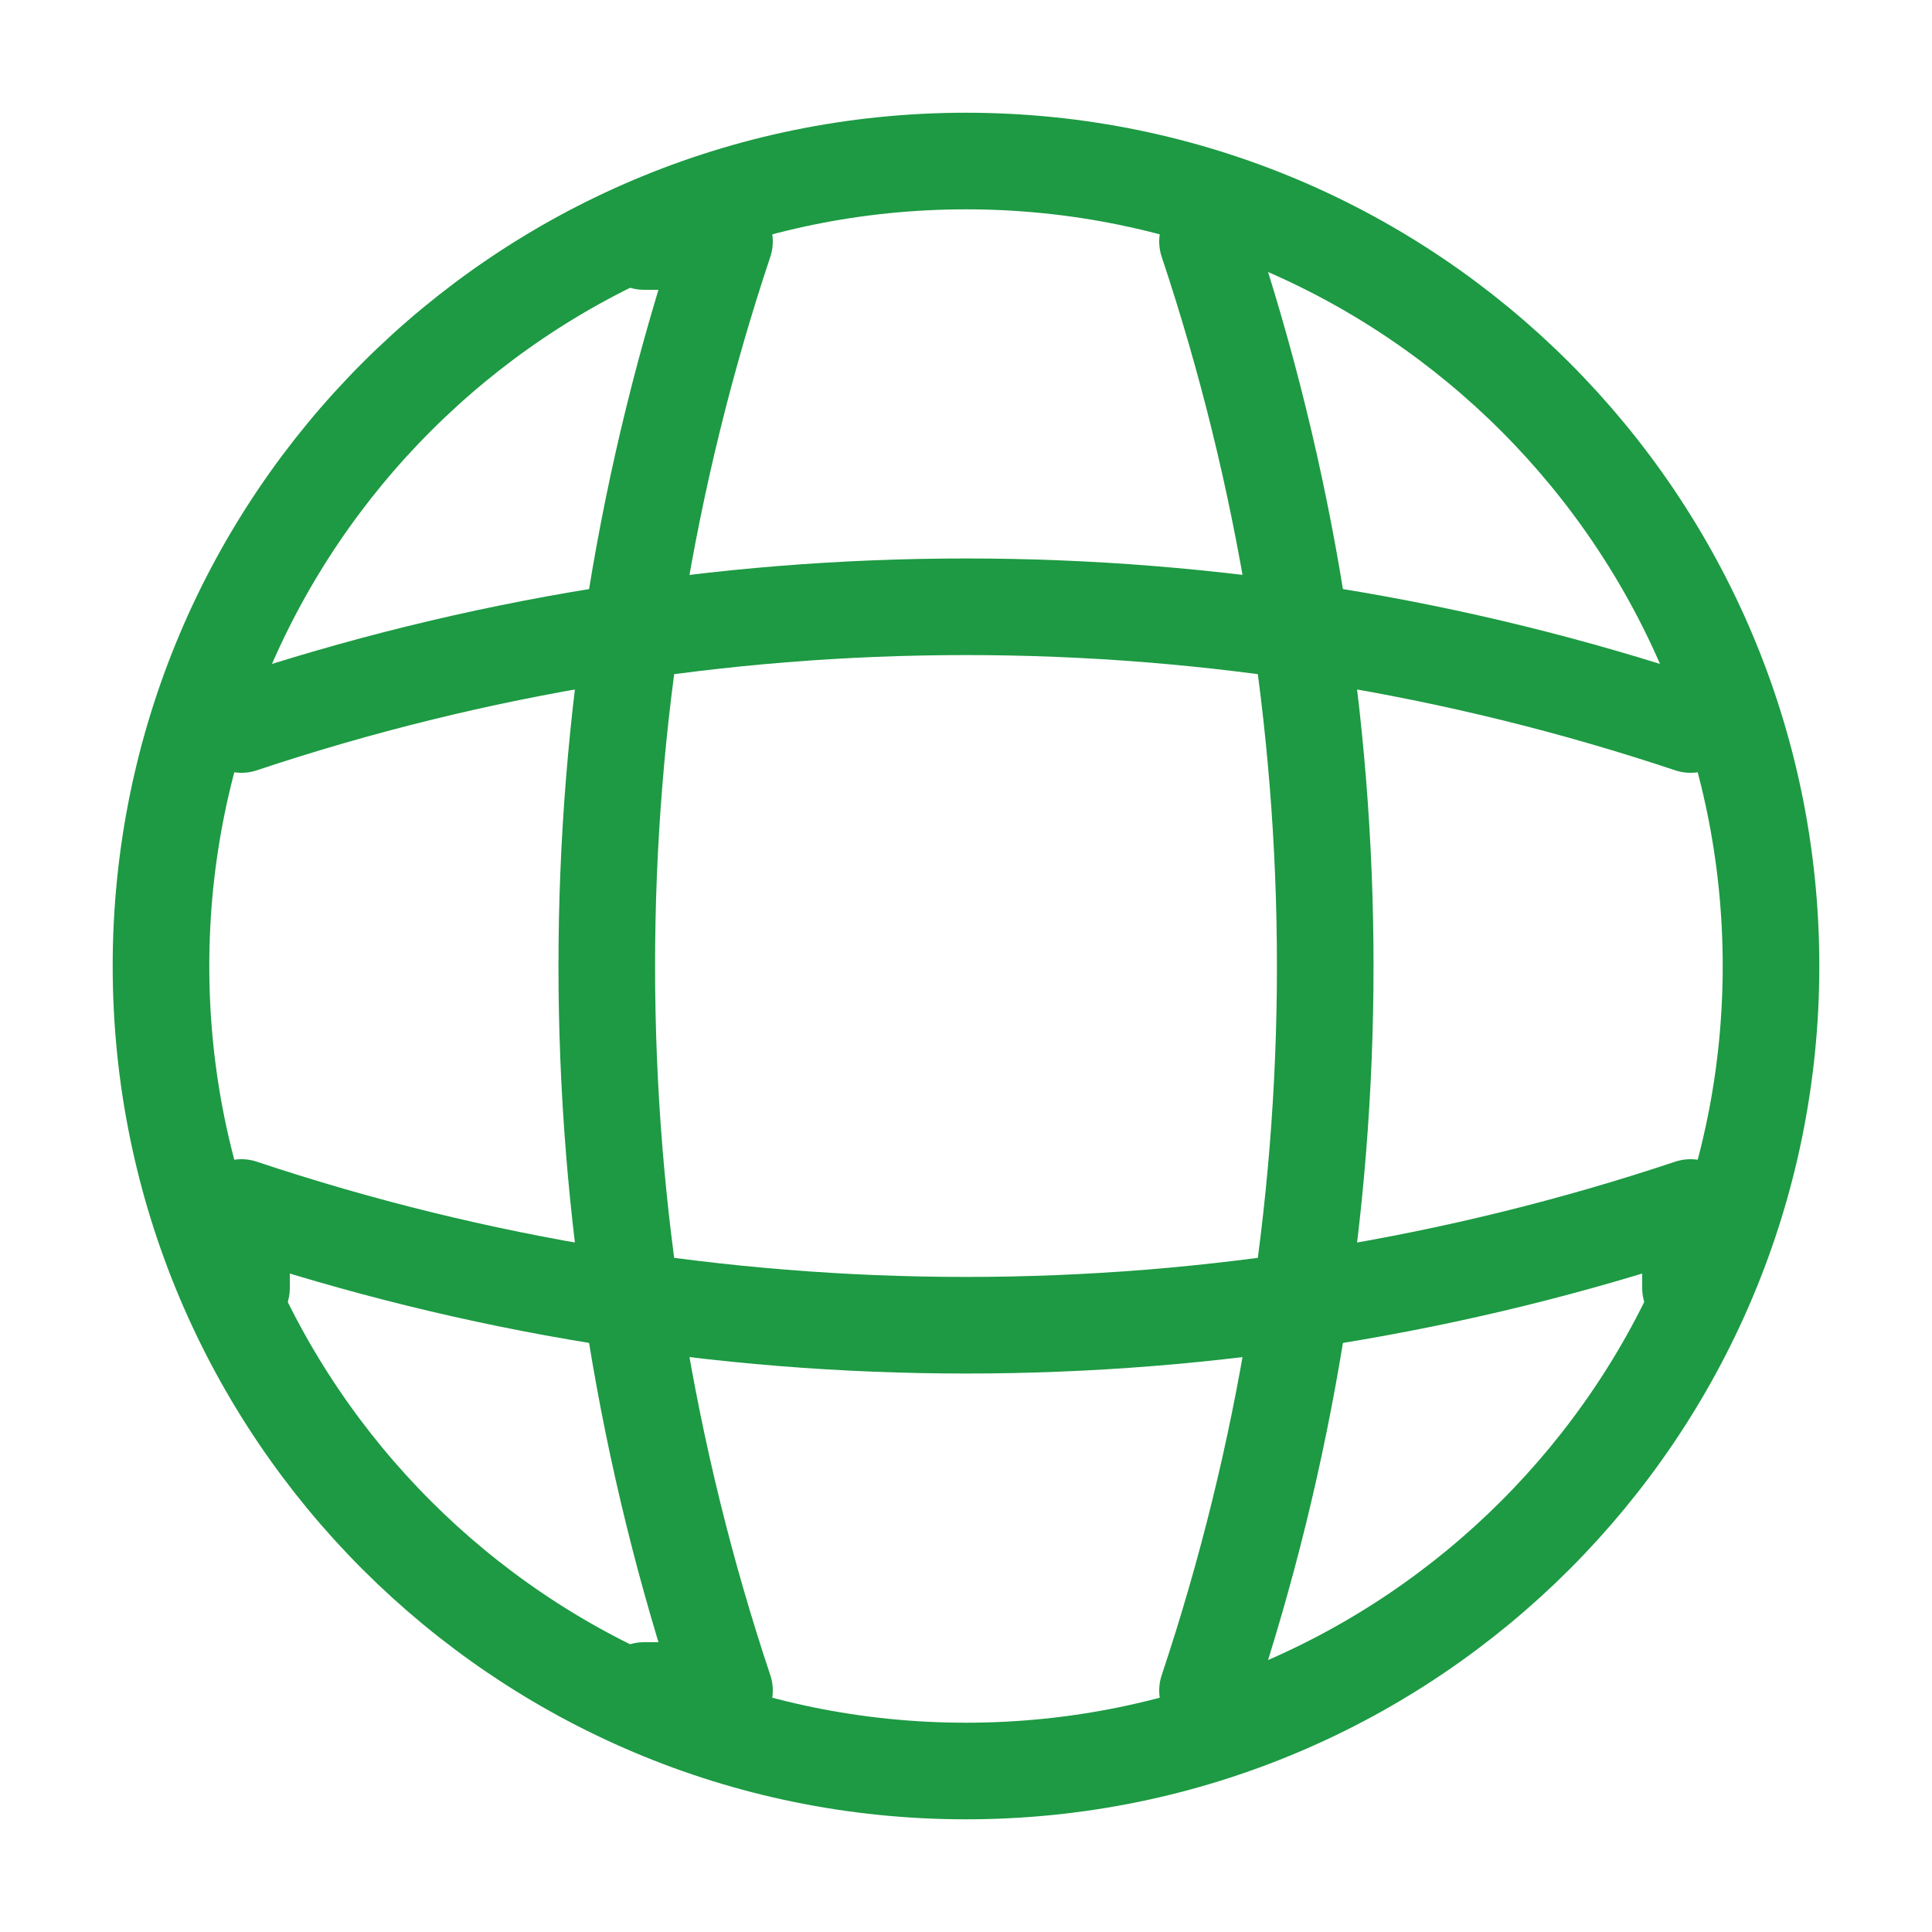 <svg xmlns="http://www.w3.org/2000/svg" width="40" height="40" viewBox="0 0 40 40" fill="none"><path d="M20 36.667C29.205 36.667 36.667 29.206 36.667 20.001C36.667 10.796 29.205 3.334 20 3.334C10.795 3.334 3.333 10.796 3.333 20.001C3.333 29.206 10.795 36.667 20 36.667Z" stroke="#1D9A43" stroke-width="2" stroke-linecap="round" stroke-linejoin="round"></path><path d="M13.333 5H15C11.75 14.736 11.75 25.264 15 35H13.333M25 5C28.25 14.736 28.25 25.264 25 35" stroke="#1D9A43" stroke-width="2" stroke-linecap="round" stroke-linejoin="round"></path><path d="M5 26.667V25C14.736 28.25 25.264 28.25 35 25V26.667M5 15C14.736 11.75 25.264 11.75 35 15" stroke="#1D9A43" stroke-width="2" stroke-linecap="round" stroke-linejoin="round"></path></svg>